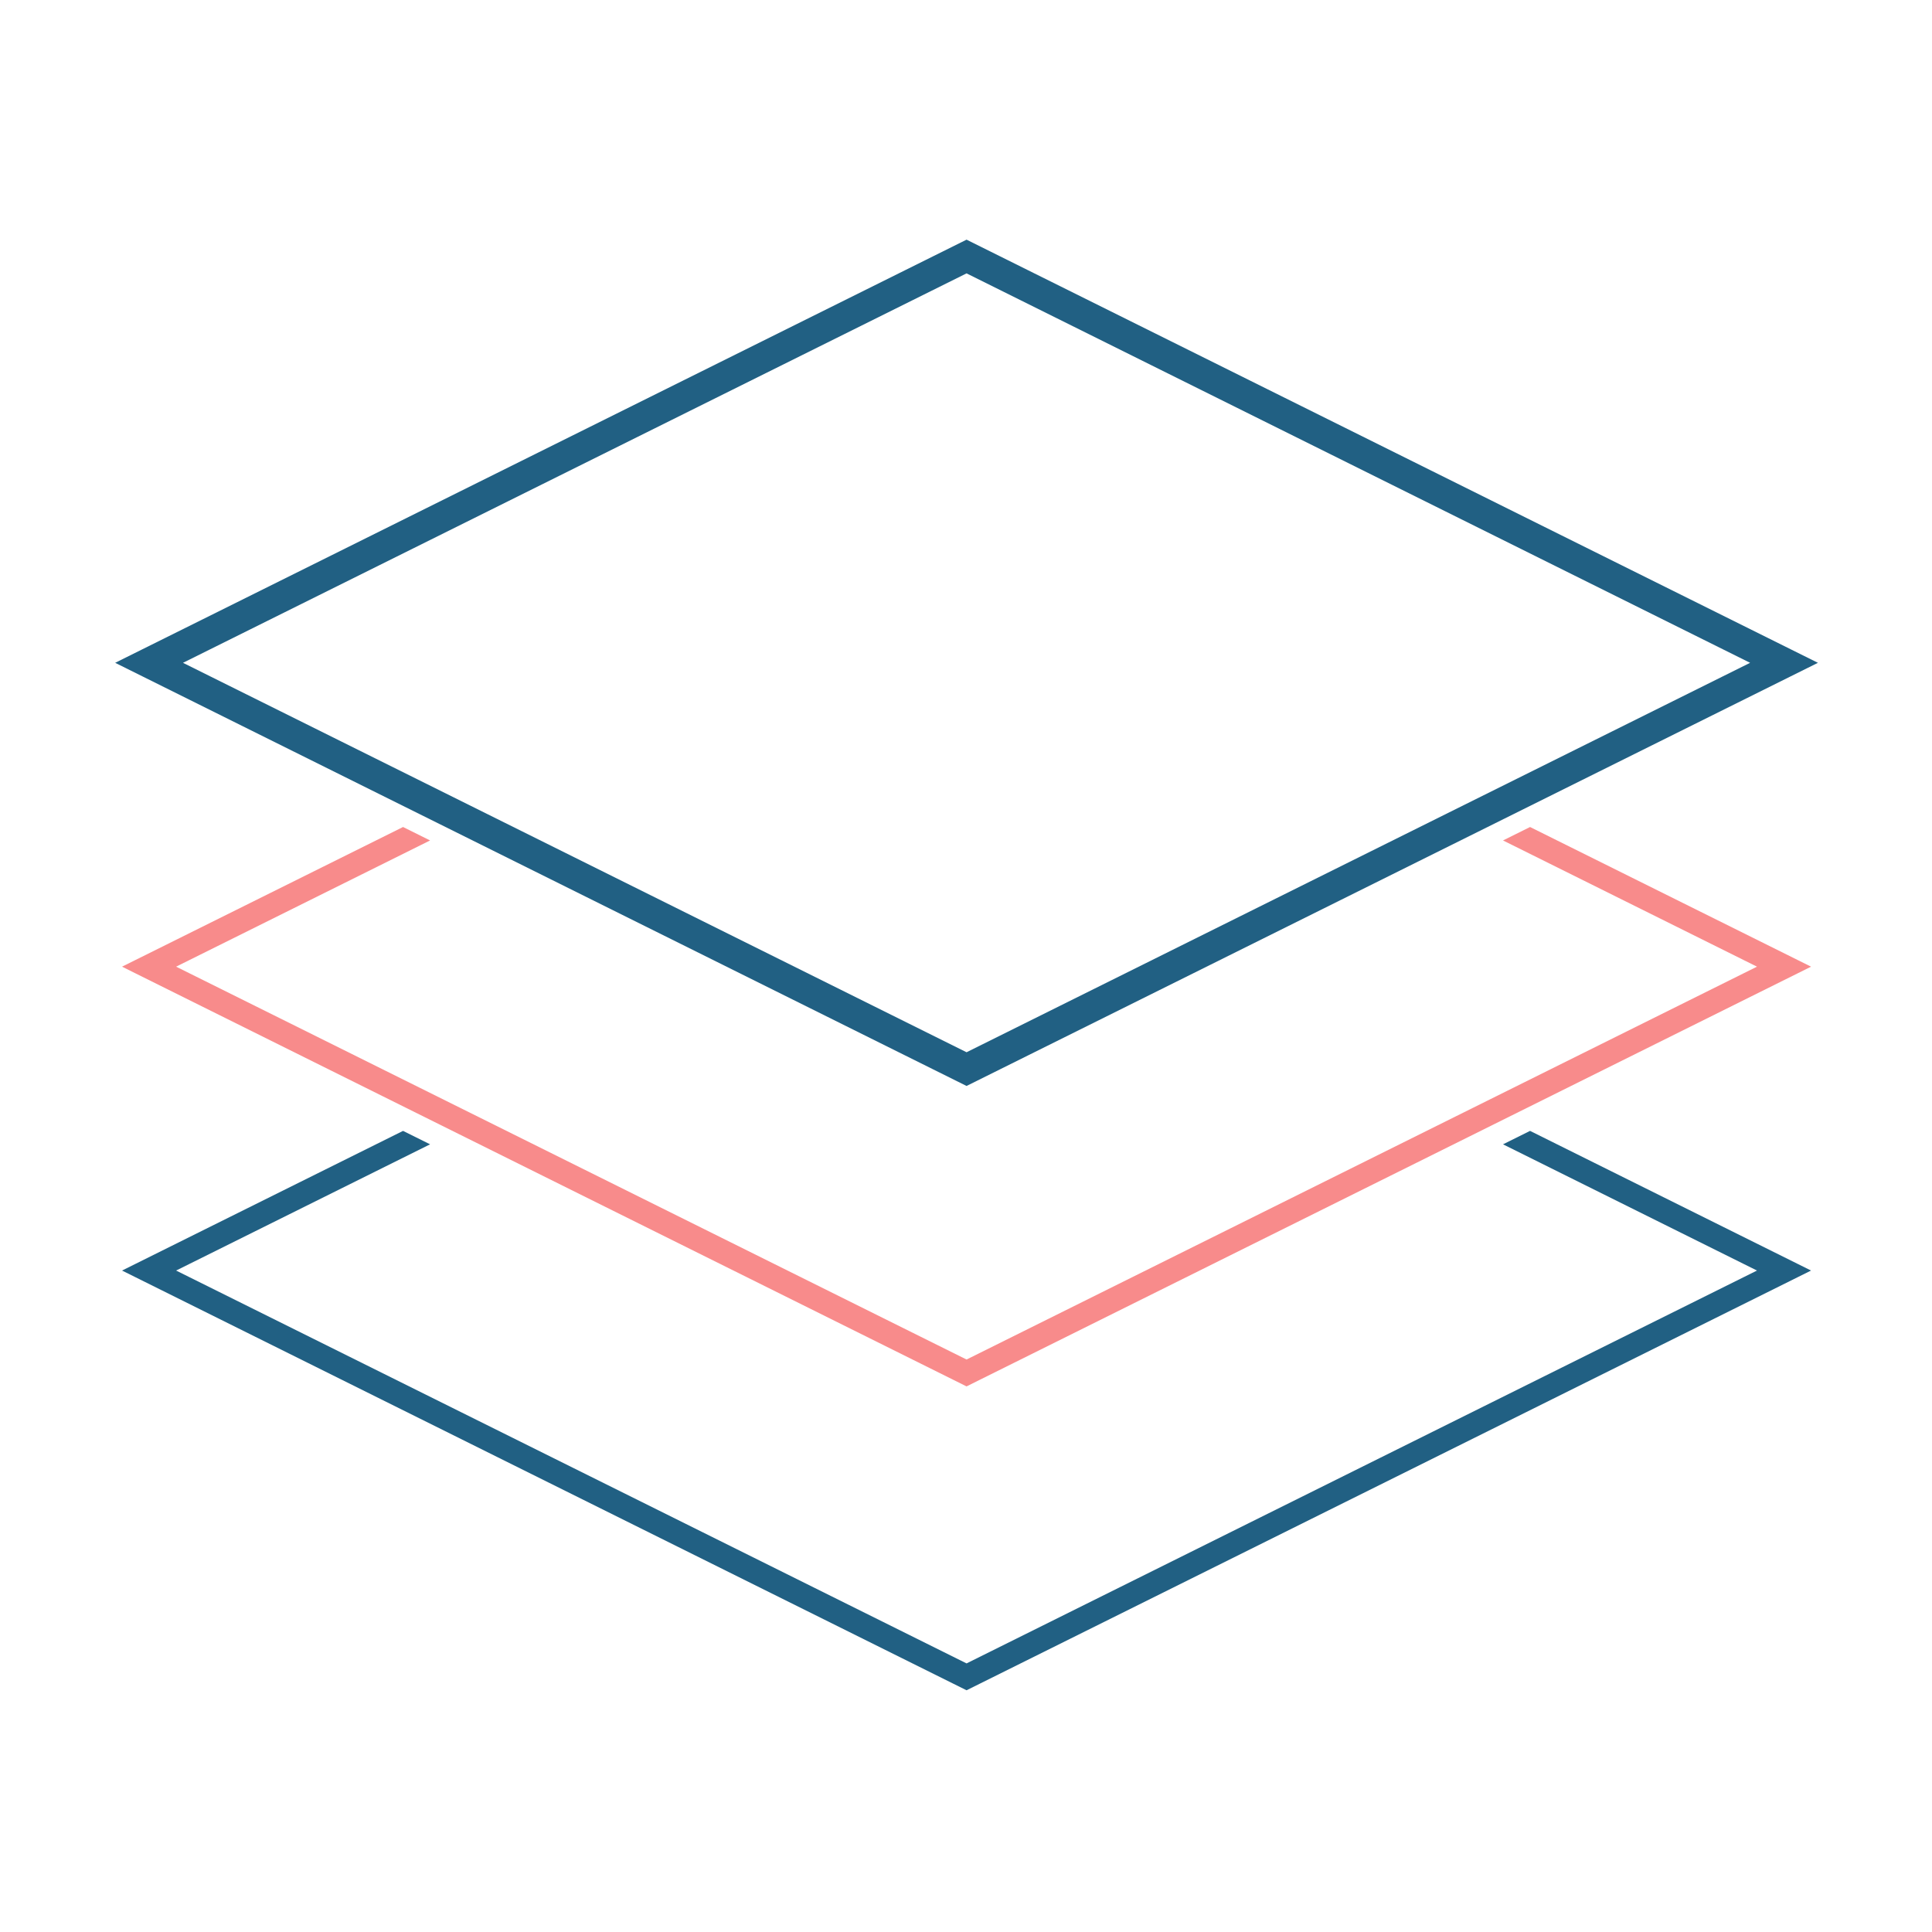<?xml version="1.0" encoding="UTF-8"?><svg width="128" height="128" viewBox="0 0 128 128" fill="none" xmlns="http://www.w3.org/2000/svg">
<path fill-rule="evenodd" clip-rule="evenodd" d="M26.703 74.924L8.981 83.732L8.086 84.177L8.981 84.622L63.141 111.54L64.037 111.985L64.932 111.54L119.092 84.622L119.987 84.177L119.092 83.732L101.37 74.924L99.579 75.814L116.405 84.177L64.037 110.205L11.668 84.177L28.494 75.814L26.703 74.924Z" fill="#216083"/>
<path fill-rule="evenodd" clip-rule="evenodd" d="M26.703 54.791L8.981 63.599L8.086 64.044L8.981 64.49L63.141 91.407L64.037 91.853L64.932 91.407L119.092 64.49L119.987 64.044L119.092 63.599L101.37 54.791L99.579 55.682L116.405 64.044L64.037 90.072L11.668 64.044L28.494 55.682L26.703 54.791Z" fill="#F88B8B"/>
<path d="M64.037 16.995L9.877 43.913L64.037 70.831L118.196 43.913L64.037 16.995Z" stroke="#216083" stroke-width="2"/>
</svg>
